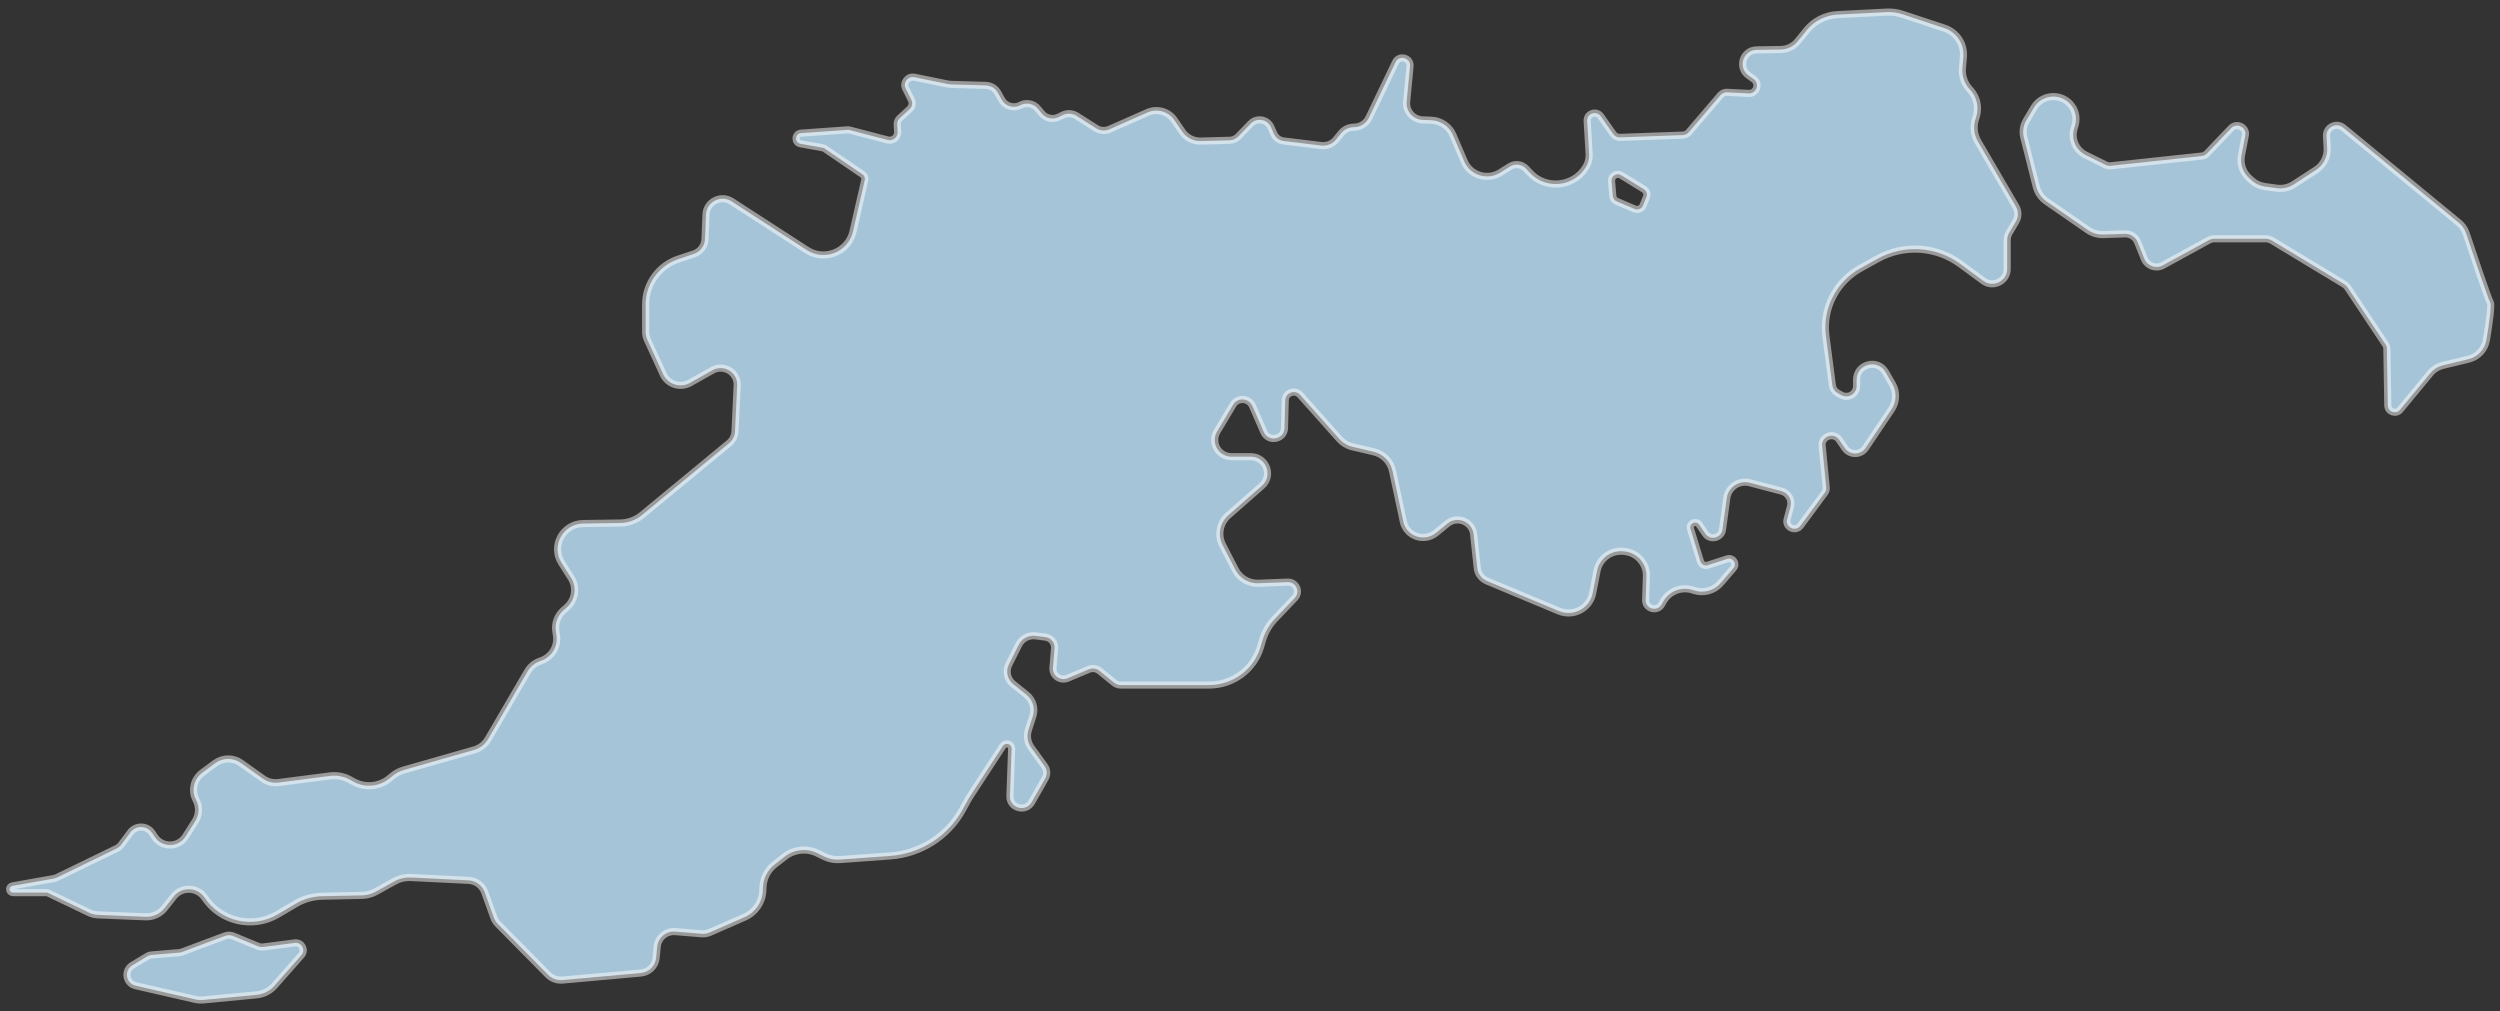 <?xml version="1.0" encoding="UTF-8"?>
<svg width="351px" height="142px" viewBox="0 0 351 142" version="1.1" xmlns="http://www.w3.org/2000/svg" xmlns:xlink="http://www.w3.org/1999/xlink">
    <rect x="0" y="0" width="351" height="142" fill="#333333" stroke="none"/>
    <title>Group</title>
    <g id="Homepage-desktop" stroke="none" stroke-width="1" fill="none" fill-rule="evenodd" stroke-opacity="0.5">
        <g id="Island-Hopper" transform="translate(-419, -455)" fill="#A6C4D7" stroke="#FFFFFF">
            <g id="Mega-Menu-Island-Hopper">
                <g id="Map">
                    <g id="BVI-map" transform="translate(190, 130)">
                        <g id="Islands">
                            <g id="Tortola" transform="translate(154.353, 265.691)">
                                <g id="Group" transform="translate(76, 61)">
                                    <path d="M23.795,132.062 L19.976,132.377 C19.73,132.395 19.493,132.472 19.283,132.6 L17.228,133.842 C16.022,134.574 16.319,136.384 17.693,136.702 L26.014,138.614 C26.413,138.706 26.827,138.733 27.235,138.694 L34.674,137.983 C35.64,137.891 36.531,137.439 37.167,136.717 L40.959,132.421 C41.577,131.726 41.043,130.638 40.107,130.685 L35.646,131.259 C35.37,131.295 35.091,131.259 34.836,131.152 L31.393,129.731 C31.021,129.577 30.604,129.571 30.229,129.71 L24.221,131.964 C24.083,132.017 23.939,132.047 23.795,132.062" id="Fill-11"></path>
                                    <path d="M229.81,25.96 L229.328,27.161 C229.142,27.625 228.611,27.842 228.146,27.645 L225.62,26.572 C225.32,26.444 225.11,26.159 225.083,25.835 L224.909,23.745 C224.846,23.02 225.644,22.535 226.268,22.916 L229.457,24.881 C229.822,25.107 229.972,25.561 229.81,25.96 Z M281.678,27.318 L276.348,18.177 C275.799,17.241 275.67,16.123 275.988,15.089 L276.117,14.675 C276.231,14.304 276.285,13.923 276.285,13.546 C276.285,12.568 275.913,11.608 275.22,10.873 C274.458,10.068 274.077,8.974 274.17,7.871 L274.308,6.292 C274.461,4.494 273.354,2.829 271.632,2.258 L265.708,0.299 C265.006,0.07 264.268,-0.031 263.53,0.008 L256.625,0.362 C254.945,0.451 253.382,1.236 252.323,2.535 L251.027,4.128 C250.457,4.83 249.599,5.24 248.694,5.258 L245.277,5.314 C243.357,5.347 242.586,7.785 244.14,8.899 L244.866,9.42 C245.766,10.065 245.265,11.477 244.152,11.423 L241.119,11.269 C240.771,11.257 240.435,11.396 240.21,11.661 L235.741,16.884 C235.537,17.122 235.24,17.262 234.928,17.274 L226.106,17.598 C225.725,17.612 225.365,17.434 225.146,17.125 L223.397,14.637 C222.791,13.772 221.426,14.241 221.486,15.291 L221.765,19.949 C221.768,20.008 221.768,20.071 221.768,20.13 C221.768,20.686 221.621,21.233 221.333,21.718 C219.663,24.569 215.682,24.991 213.432,22.559 L212.91,21.994 C212.319,21.361 211.362,21.233 210.63,21.697 L209.299,22.535 C207.484,23.683 205.063,22.934 204.226,20.972 L202.651,17.285 C202.123,16.046 200.914,15.225 199.559,15.184 L198.419,15.145 C197.054,15.106 196.013,13.932 196.139,12.589 L196.616,7.609 C196.73,6.42 195.086,5.974 194.573,7.05 L190.832,14.854 C190.637,15.252 190.341,15.579 189.978,15.808 C189.618,16.034 189.192,16.162 188.742,16.162 C188.04,16.162 187.377,16.48 186.936,17.024 L186.231,17.898 C185.73,18.516 184.941,18.837 184.146,18.742 L178.876,18.103 C178.264,18.029 177.739,17.642 177.493,17.08 L177.091,16.171 C176.599,15.041 175.105,14.779 174.247,15.668 L172.501,17.473 C172.183,17.803 171.751,17.993 171.295,18.005 L167.249,18.118 C166.205,18.148 165.221,17.648 164.639,16.798 L163.517,15.16 C162.689,13.947 161.103,13.504 159.75,14.102 L154.41,16.462 C153.807,16.73 153.108,16.679 152.55,16.325 L149.791,14.574 C149.206,14.203 148.471,14.167 147.853,14.473 L147.307,14.741 C146.488,15.145 145.495,14.94 144.91,14.235 L144.352,13.567 C143.971,13.103 143.407,12.856 142.834,12.856 C142.522,12.856 142.21,12.927 141.919,13.082 C140.972,13.575 139.796,13.231 139.28,12.297 L138.728,11.31 C138.395,10.704 137.762,10.323 137.066,10.3 L132.107,10.154 C131.993,10.151 131.882,10.142 131.775,10.118 L127.035,9.152 C126.117,8.968 125.385,9.91 125.802,10.743 L126.597,12.318 C126.822,12.761 126.723,13.299 126.354,13.635 L124.977,14.895 C124.728,15.121 124.596,15.445 124.617,15.775 L124.677,16.816 C124.722,17.574 124.008,18.15 123.27,17.957 L117.967,16.575 C117.847,16.542 117.724,16.53 117.598,16.542 L111.116,17.003 C110.228,17.068 110.162,18.341 111.041,18.498 L114.13,19.048 C114.238,19.066 114.337,19.111 114.43,19.167 L119.752,22.797 C120.007,22.972 120.13,23.281 120.061,23.585 L118.408,30.817 C117.748,33.689 114.403,35.03 111.92,33.418 L101.376,26.59 C99.861,25.606 97.842,26.638 97.77,28.43 L97.632,31.873 C97.593,32.833 96.96,33.668 96.042,33.971 L93.927,34.67 C91.162,35.582 89.296,38.148 89.296,41.037 L89.296,44.914 C89.296,45.291 89.377,45.669 89.536,46.014 L91.756,50.85 C92.41,52.277 94.155,52.836 95.526,52.066 L98.67,50.294 C100.266,49.394 102.237,50.592 102.147,52.408 L101.844,58.862 C101.814,59.513 101.508,60.116 101.007,60.532 L88.792,70.616 C87.928,71.329 86.845,71.728 85.72,71.74 L80.528,71.814 C77.687,71.85 75.98,74.959 77.495,77.34 L78.818,79.424 C79.667,80.762 79.424,82.51 78.245,83.571 L77.729,84.029 C76.919,84.76 76.526,85.842 76.685,86.921 L76.778,87.531 C77.003,89.041 76.139,90.503 74.696,91.05 L74.396,91.163 C73.691,91.428 73.098,91.927 72.72,92.575 L67.164,102.094 C66.741,102.822 66.048,103.363 65.232,103.595 L55.357,106.413 C54.709,106.598 54.112,106.922 53.608,107.367 L53.465,107.489 C52.028,108.759 49.94,108.985 48.263,108.051 L47.774,107.781 C46.925,107.311 45.95,107.124 44.987,107.246 L37.734,108.179 C36.969,108.277 36.195,108.084 35.568,107.635 L32.467,105.429 C31.393,104.662 29.941,104.674 28.876,105.453 L27.055,106.794 C26.257,107.382 25.822,108.289 25.822,109.216 C25.822,109.692 25.936,110.171 26.173,110.617 C26.677,111.571 26.629,112.718 26.047,113.628 L24.688,115.762 C23.696,117.323 21.413,117.35 20.378,115.819 L19.997,115.245 C19.283,114.187 17.726,114.151 16.961,115.174 L15.674,116.898 C15.497,117.133 15.266,117.326 14.996,117.454 L6.633,121.518 C6.477,121.589 6.309,121.642 6.141,121.672 L0.4,122.686 C-0.181,122.787 -0.108,123.634 0.484,123.634 L5.184,123.634 C5.259,123.634 5.328,123.652 5.394,123.679 L11.127,126.437 C11.523,126.631 11.958,126.741 12.402,126.755 L19.085,127.029 C20.123,127.068 21.116,126.613 21.755,125.804 L23.033,124.178 C23.573,123.494 24.361,123.158 25.147,123.158 C26.002,123.158 26.86,123.56 27.388,124.354 C29.632,127.722 34.149,128.744 37.647,126.678 L40.146,125.201 C41.277,124.532 42.57,124.163 43.883,124.137 L49.457,124.018 C50.153,124.006 50.828,123.821 51.431,123.488 L54.049,122.035 C54.739,121.651 55.525,121.47 56.32,121.509 L64.425,121.91 C65.46,121.96 66.36,122.623 66.708,123.593 L67.971,127.115 C68.094,127.463 68.295,127.775 68.55,128.037 L75.581,135.159 C76.115,135.703 76.874,135.98 77.639,135.908 L88.627,134.919 C89.758,134.817 90.661,133.929 90.766,132.805 L90.916,131.223 C91.036,129.945 92.173,129.003 93.465,129.107 L97.152,129.41 C97.545,129.443 97.941,129.377 98.301,129.22 L103.184,127.082 C104.696,126.42 105.692,124.963 105.749,123.328 L105.767,122.882 C105.812,121.625 106.415,120.453 107.411,119.677 L108.839,118.566 C110.147,117.546 111.938,117.362 113.428,118.102 L114.337,118.554 C115.027,118.896 115.804,119.05 116.581,118.991 L123.624,118.482 C127.89,118.173 131.712,115.739 133.766,112.02 L134.696,110.334 L139.448,103.054 C139.817,102.492 140.702,102.766 140.678,103.435 L140.441,110.085 C140.384,111.773 142.657,112.409 143.497,110.932 L145.396,107.593 C145.708,107.043 145.669,106.366 145.297,105.854 L143.437,103.289 C142.909,102.564 142.762,101.636 143.035,100.786 L143.659,98.874 C144.019,97.766 143.65,96.559 142.738,95.83 L140.897,94.353 C140.066,93.687 139.817,92.54 140.291,91.591 L141.694,88.809 C142.129,87.956 143.056,87.465 144.01,87.581 L145.411,87.756 C146.203,87.855 146.776,88.553 146.71,89.341 L146.482,92.055 C146.386,93.161 147.514,93.966 148.543,93.532 L151.509,92.287 C152.022,92.073 152.61,92.156 153.036,92.507 L155.055,94.154 C155.319,94.368 155.652,94.49 156,94.49 L168.401,94.49 C171.739,94.49 174.682,92.314 175.627,89.142 L175.909,88.185 C176.242,87.061 176.842,86.029 177.655,85.176 L180.442,82.251 C181.257,81.398 180.616,79.992 179.431,80.039 L175.339,80.197 C173.98,80.247 172.714,79.51 172.096,78.312 L170.3,74.834 C169.574,73.428 169.898,71.716 171.088,70.669 L175.813,66.519 C177.439,65.09 176.416,62.429 174.244,62.429 L171.556,62.429 C169.727,62.429 168.593,60.458 169.526,58.894 L171.772,55.137 C172.408,54.076 173.989,54.174 174.487,55.303 L176.092,58.972 C176.74,60.44 178.948,60.015 178.99,58.416 L179.095,54.51 C179.125,53.434 180.469,52.949 181.188,53.758 L186.702,59.95 C187.188,60.494 187.833,60.88 188.547,61.044 L191.501,61.736 C192.842,62.046 193.877,63.101 194.159,64.433 L195.671,71.534 C196.109,73.606 198.614,74.474 200.261,73.125 L201.85,71.826 C203.239,70.684 205.351,71.537 205.543,73.315 L206.053,78.054 C206.14,78.868 206.668,79.567 207.424,79.882 L217.515,84.097 C219.546,84.947 221.846,83.731 222.26,81.588 L222.872,78.452 C223.214,76.71 224.849,75.518 226.628,75.72 L226.769,75.735 C228.539,75.937 229.864,77.453 229.804,79.219 L229.696,82.554 C229.657,83.794 231.322,84.255 231.937,83.173 L232.189,82.733 C232.999,81.303 234.712,80.64 236.287,81.139 L236.512,81.214 C237.856,81.642 239.326,81.228 240.234,80.161 L242.028,78.068 C242.556,77.45 241.935,76.532 241.155,76.778 L238.417,77.661 C237.985,77.798 237.52,77.56 237.388,77.126 L235.99,72.551 C235.768,71.802 236.779,71.329 237.217,71.974 L238.066,73.223 C238.75,74.231 240.321,73.865 240.483,72.667 L241.089,68.238 C241.302,66.698 242.82,65.693 244.332,66.091 L248.751,67.254 C249.713,67.506 250.286,68.484 250.031,69.439 L249.557,71.213 C249.254,72.343 250.751,73.048 251.444,72.105 L254.849,67.489 C255.005,67.28 255.074,67.022 255.047,66.763 L254.477,60.904 C254.345,59.569 256.1,58.939 256.865,60.048 L257.672,61.225 C258.371,62.236 259.879,62.23 260.566,61.21 L264.205,55.8 C264.925,54.727 264.979,53.344 264.334,52.227 L263.374,50.553 C262.273,48.633 259.315,49.409 259.315,51.617 L259.315,52.524 C259.315,53.618 258.134,54.308 257.165,53.778 L256.649,53.49 C256.244,53.27 255.974,52.875 255.911,52.423 L255.008,45.517 C254.501,41.65 256.424,37.868 259.861,35.966 L262.267,34.634 C265.957,32.592 270.501,32.883 273.888,35.377 L277.104,37.744 C278.49,38.76 280.454,37.779 280.454,36.073 L280.454,32.027 C280.454,31.661 280.553,31.296 280.745,30.975 L281.672,29.411 C282.056,28.769 282.056,27.966 281.678,27.318 L281.678,27.318 Z" id="Fill-12"></path>
                                    <path d="M289.849,16.37 L289.984,15.909 C290.338,14.732 289.966,13.46 289.033,12.651 C287.537,11.352 285.218,11.723 284.21,13.421 L283.133,15.237 C282.713,15.948 282.59,16.792 282.791,17.592 L284.54,24.521 C284.75,25.356 285.257,26.088 285.971,26.581 L291.787,30.603 C292.423,31.043 293.188,31.266 293.965,31.242 L296.992,31.141 C297.766,31.117 298.476,31.575 298.764,32.289 L299.712,34.643 C300.126,35.663 301.347,36.094 302.316,35.562 L308.711,32.057 C308.984,31.905 309.29,31.828 309.602,31.828 L316.697,31.828 C317.036,31.828 317.369,31.92 317.656,32.095 L327.708,38.172 C327.939,38.311 328.137,38.502 328.287,38.725 L333.603,46.712 C333.705,46.864 333.759,47.045 333.762,47.227 L333.897,55.241 C333.912,56.139 335.052,56.531 335.625,55.836 L339.845,50.725 C340.307,50.164 340.943,49.768 341.654,49.596 L345.212,48.74 C346.526,48.422 347.521,47.36 347.74,46.037 C348.088,43.96 348.508,41.097 348.277,40.752 C347.98,40.309 345.728,33.579 344.906,31.1 C344.708,30.502 344.345,29.976 343.856,29.575 L327.642,16.236 C326.68,15.442 325.225,16.165 325.291,17.404 L325.381,19.108 C325.447,20.329 324.853,21.495 323.821,22.164 L320.692,24.2 C319.99,24.655 319.147,24.845 318.316,24.732 L316.649,24.506 C315.941,24.411 315.281,24.102 314.756,23.62 L314.396,23.287 C313.52,22.482 313.124,21.284 313.349,20.121 L313.889,17.324 C314.108,16.189 312.695,15.469 311.891,16.31 L308.504,19.86 C308.312,20.059 308.057,20.187 307.782,20.217 L294.949,21.59 C294.727,21.614 294.502,21.575 294.301,21.474 L291.472,20.074 C290.095,19.39 289.411,17.829 289.849,16.37" id="Fill-27"></path>
                                </g>
                            </g>
                        </g>
                    </g>
                </g>
            </g>
        </g>
    </g>
</svg>